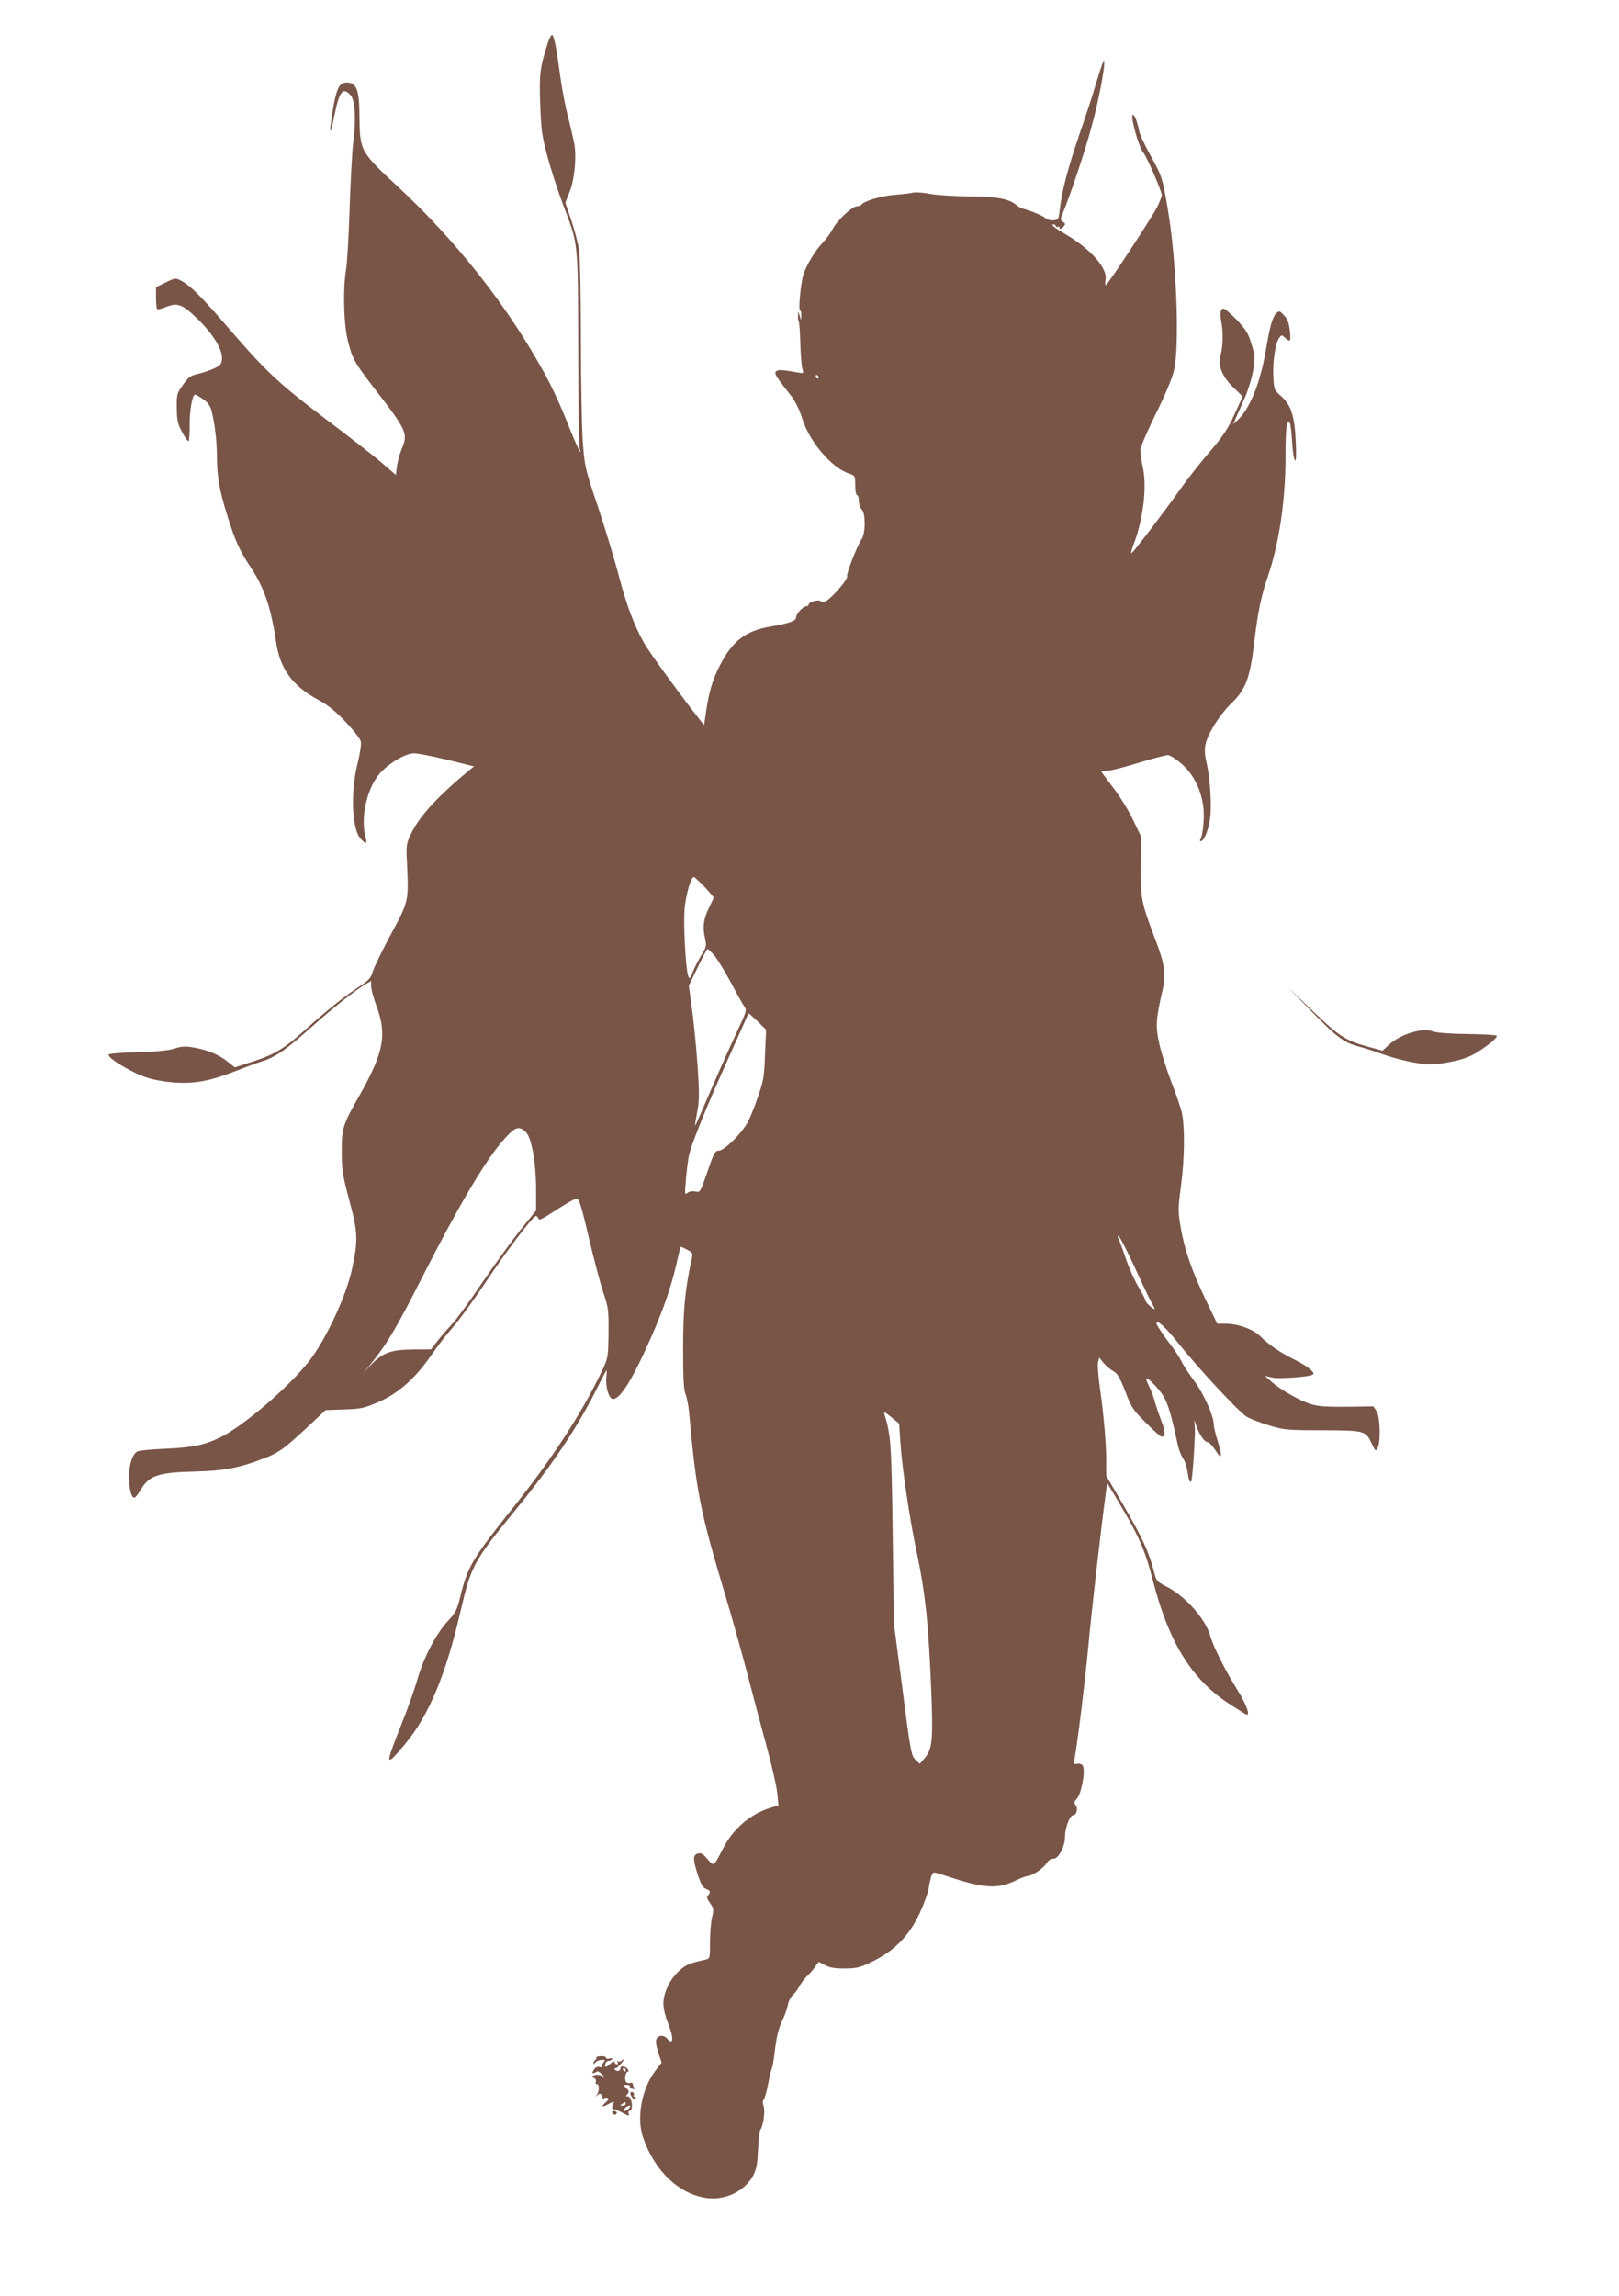 <?xml version="1.0" standalone="no"?>
<!DOCTYPE svg PUBLIC "-//W3C//DTD SVG 20010904//EN"
 "http://www.w3.org/TR/2001/REC-SVG-20010904/DTD/svg10.dtd">
<svg version="1.0" xmlns="http://www.w3.org/2000/svg"
 width="903pt" height="1280pt" viewBox="0 0 903 1280"
 preserveAspectRatio="xMidYMid meet">
<g transform="translate(0,1280) scale(0.1,-0.1)"
fill="#795548" stroke="none">
<path d="M3056 12563 c-44 -138 -49 -173 -43 -343 5 -147 10 -179 41 -295 19
-71 58 -191 86 -265 87 -229 83 -194 85 -805 0 -297 4 -549 9 -560 6 -13 6
-17 -1 -10 -5 6 -29 60 -53 120 -64 161 -110 259 -181 381 -199 346 -469 683
-771 965 -218 202 -221 207 -223 394 -1 156 -15 194 -72 195 -46 0 -62 -42
-88 -230 -9 -70 3 -42 20 46 28 136 47 161 91 113 24 -27 31 -140 14 -265 -6
-49 -15 -215 -20 -369 -5 -154 -14 -307 -20 -340 -18 -106 -13 -306 11 -398
25 -99 35 -117 152 -269 177 -229 184 -246 147 -332 -10 -25 -22 -68 -26 -95
l-6 -49 -80 69 c-44 38 -184 147 -312 243 -259 196 -330 262 -538 503 -155
180 -217 242 -268 268 -31 16 -34 16 -86 -10 l-54 -26 0 -58 c0 -32 3 -60 6
-64 4 -3 22 0 41 8 72 30 96 22 182 -60 89 -86 144 -175 139 -228 -2 -26 -10
-35 -43 -51 -22 -10 -62 -24 -89 -30 -43 -10 -55 -18 -85 -61 -34 -47 -36 -53
-35 -130 1 -69 5 -89 29 -133 15 -29 32 -52 36 -52 4 0 7 39 7 88 -1 84 15
172 30 172 4 0 24 -11 44 -25 26 -17 40 -37 47 -63 18 -64 31 -174 31 -257 0
-109 14 -190 56 -324 45 -146 71 -202 131 -292 76 -113 115 -228 143 -419 22
-149 91 -244 232 -320 57 -31 97 -63 156 -125 46 -49 82 -95 85 -111 3 -15 -6
-71 -19 -123 -40 -160 -31 -366 18 -418 30 -32 38 -29 27 9 -28 100 3 257 69
343 46 61 150 125 202 125 19 0 102 -16 184 -36 l150 -37 -30 -24 c-172 -143
-271 -250 -317 -343 -30 -60 -32 -70 -28 -150 11 -246 15 -226 -100 -440 -42
-80 -83 -164 -90 -187 -10 -36 -22 -49 -83 -89 -78 -51 -172 -127 -281 -224
-129 -116 -177 -146 -295 -185 l-110 -36 -38 30 c-49 40 -113 67 -188 80 -49
9 -69 8 -110 -5 -33 -11 -99 -17 -203 -20 -85 -2 -159 -8 -164 -13 -11 -11 60
-61 152 -105 53 -25 96 -37 171 -47 132 -16 226 -2 375 56 61 24 134 51 163
60 71 23 131 65 273 192 119 106 238 200 298 236 l31 18 0 -30 c0 -17 14 -68
31 -113 58 -158 39 -256 -94 -492 -96 -168 -102 -187 -101 -321 0 -97 5 -129
43 -270 47 -175 49 -220 15 -377 -31 -151 -149 -403 -244 -522 -112 -141 -356
-351 -484 -416 -92 -46 -157 -60 -311 -67 -77 -3 -148 -10 -158 -15 -29 -15
-47 -71 -47 -142 0 -67 12 -116 29 -116 6 0 22 20 36 44 47 81 97 97 311 102
156 4 243 21 384 76 76 30 105 51 229 166 l107 100 105 4 c95 3 111 7 194 43
110 49 204 133 293 263 33 48 88 119 122 157 34 39 113 148 176 242 116 174
266 373 283 373 5 0 11 -5 13 -12 5 -15 14 -10 118 57 47 31 91 54 100 53 10
-2 29 -65 65 -223 29 -121 65 -258 81 -305 27 -79 29 -95 28 -222 -2 -135 -2
-139 -36 -210 -109 -230 -276 -487 -488 -753 -234 -293 -261 -337 -301 -500
-20 -81 -27 -96 -74 -146 -65 -71 -135 -206 -169 -329 -15 -52 -56 -168 -92
-256 -88 -222 -86 -231 25 -98 133 159 228 388 310 742 58 251 73 278 300 556
212 258 351 466 465 694 25 50 47 92 49 92 1 0 1 -17 -1 -38 -6 -57 15 -122
37 -122 43 0 117 123 224 370 61 142 100 256 128 375 12 55 24 101 25 103 1 2
17 -5 36 -15 32 -17 33 -21 26 -53 -37 -166 -48 -284 -48 -498 0 -167 3 -231
14 -256 7 -18 17 -66 20 -107 40 -442 61 -546 207 -1032 33 -109 86 -301 119
-425 32 -125 81 -308 108 -407 27 -99 53 -212 57 -251 l7 -70 -44 -13 c-113
-34 -211 -118 -268 -232 -49 -96 -49 -96 -85 -53 -25 29 -35 35 -53 30 -28 -9
-28 -31 0 -119 17 -51 29 -72 45 -78 25 -9 29 -19 12 -36 -9 -9 -6 -20 11 -43
21 -30 22 -36 11 -82 -6 -27 -11 -90 -11 -139 0 -89 0 -89 -27 -95 -86 -19
-108 -28 -145 -62 -51 -46 -88 -122 -88 -183 0 -26 11 -72 25 -107 34 -84 32
-131 -5 -87 -17 20 -47 19 -58 -2 -6 -12 -3 -37 9 -75 l19 -58 -34 -44 c-76
-100 -106 -258 -71 -368 62 -189 203 -324 360 -343 104 -13 211 40 257 128 17
33 23 65 26 142 2 55 8 105 13 111 16 20 28 106 18 132 -6 16 -6 29 1 37 6 7
17 47 25 90 8 42 18 81 21 86 3 6 9 42 14 82 11 94 23 143 48 192 10 22 22 56
26 76 3 20 16 45 27 55 12 10 28 32 37 49 8 16 27 41 41 55 15 14 36 38 47 54
l20 28 35 -18 c25 -14 55 -19 110 -19 70 1 84 4 161 42 118 59 196 138 255
261 24 51 48 116 53 145 10 63 19 87 31 87 5 0 35 -9 67 -19 209 -70 283 -75
386 -26 29 14 58 25 65 25 25 0 87 40 106 69 12 18 27 29 39 28 28 -3 66 66
66 122 0 50 27 121 46 121 19 0 28 39 13 56 -10 12 -8 19 8 37 26 29 49 163
31 184 -6 8 -20 12 -31 9 -17 -4 -19 -1 -13 32 21 124 58 429 76 622 17 190
72 667 98 859 l7 54 65 -109 c113 -190 147 -267 190 -435 88 -342 213 -547
418 -683 55 -36 102 -66 107 -66 18 0 -9 69 -54 139 -60 95 -136 244 -150 298
-26 96 -138 223 -244 277 -50 25 -58 33 -67 70 -31 124 -69 205 -189 410 l-81
138 0 82 c0 97 -14 259 -36 414 -9 62 -13 124 -10 138 l7 25 25 -31 c15 -17
39 -37 54 -45 22 -12 36 -35 66 -112 34 -90 44 -105 115 -175 42 -43 82 -78
88 -78 23 0 22 29 -3 92 -13 34 -30 83 -36 108 -7 25 -21 62 -32 83 -24 49
-19 55 17 20 80 -80 93 -112 145 -353 6 -25 18 -56 28 -70 10 -14 22 -47 25
-74 7 -48 13 -64 21 -55 7 7 24 263 20 304 l-3 40 12 -36 c17 -49 45 -89 62
-89 8 0 28 -21 45 -47 36 -58 40 -37 10 59 -11 34 -20 73 -20 85 0 47 -55 170
-105 238 -29 39 -62 88 -73 111 -12 23 -36 61 -54 85 -48 62 -88 122 -88 131
0 25 51 -21 123 -112 109 -137 337 -382 379 -408 18 -11 74 -33 123 -48 86
-26 101 -28 300 -28 238 -1 242 -2 276 -75 19 -41 22 -43 32 -25 19 31 15 175
-5 206 l-18 27 -147 -2 c-116 -1 -160 2 -203 15 -63 20 -165 78 -219 125 l-36
32 40 -9 c38 -9 206 3 227 16 16 10 -25 45 -97 81 -86 43 -146 84 -196 133
-42 41 -124 70 -198 70 l-42 0 -64 133 c-77 160 -119 281 -140 406 -15 88 -15
102 2 230 21 157 22 332 4 411 -8 30 -33 106 -58 168 -24 63 -54 156 -66 208
-23 101 -21 139 18 308 19 84 10 145 -40 275 -80 210 -85 235 -82 413 l2 163
-46 95 c-25 53 -75 134 -112 181 l-65 87 44 6 c24 3 102 24 174 46 73 22 142
40 154 40 12 0 46 -22 77 -49 65 -58 106 -138 120 -235 8 -58 -1 -161 -16
-186 -3 -6 -2 -10 2 -10 18 0 43 61 52 126 10 70 1 220 -18 305 -20 85 -14
119 34 204 25 44 70 102 99 130 84 80 107 141 131 340 20 170 40 267 76 370
63 184 99 424 99 670 0 160 7 214 25 186 3 -7 9 -54 12 -107 3 -52 10 -97 16
-101 6 -4 8 33 4 108 -7 142 -26 201 -81 250 -40 36 -41 38 -44 114 -4 81 12
183 33 212 13 17 14 17 32 0 30 -27 34 -21 27 41 -5 42 -13 64 -32 84 -23 25
-27 26 -42 13 -22 -20 -36 -67 -60 -209 -31 -181 -89 -325 -158 -389 l-24 -22
15 35 c9 19 31 71 51 115 19 44 40 113 46 153 11 66 10 80 -10 144 -18 60 -31
81 -82 135 -34 35 -67 63 -74 63 -17 0 -21 -27 -12 -75 11 -58 9 -134 -3 -179
-17 -63 4 -121 68 -184 l54 -52 -46 -101 c-37 -81 -65 -123 -141 -211 -52 -61
-127 -156 -166 -212 -87 -123 -255 -343 -267 -350 -5 -3 0 18 11 47 53 138 75
313 54 422 -9 44 -16 92 -16 107 0 14 39 104 86 200 54 108 92 199 102 243 32
140 14 613 -34 895 -30 178 -32 186 -99 307 -30 54 -57 112 -60 128 -11 54
-26 95 -36 95 -18 0 31 -178 58 -211 20 -24 103 -216 103 -237 -1 -9 -13 -41
-28 -70 -35 -66 -274 -430 -284 -431 -4 -1 -5 12 -2 29 13 64 -83 173 -226
256 -46 26 -77 50 -70 52 8 3 16 0 18 -7 2 -6 8 -9 13 -5 5 3 9 -1 9 -8 0 -8
6 -6 18 5 16 17 16 19 1 30 -15 12 -16 16 -2 47 41 98 120 333 158 472 42 150
81 355 73 380 -2 6 -21 -47 -42 -118 -21 -71 -64 -203 -96 -294 -63 -185 -97
-313 -108 -410 -7 -62 -8 -65 -35 -68 -16 -2 -36 3 -45 11 -15 14 -74 39 -127
54 -11 3 -27 12 -35 19 -42 36 -104 47 -260 49 -85 1 -185 7 -223 14 -37 8
-80 10 -95 7 -15 -4 -60 -9 -101 -12 -71 -5 -174 -35 -186 -55 -4 -5 -15 -9
-26 -9 -26 0 -111 -80 -135 -127 -10 -21 -36 -55 -56 -77 -41 -42 -89 -122
-107 -176 -15 -47 -29 -200 -19 -200 4 0 8 -12 7 -27 l-1 -28 -8 25 -8 25 -1
-26 c-1 -14 1 -28 4 -31 3 -2 7 -58 9 -124 2 -65 7 -130 12 -143 7 -23 6 -24
-29 -17 -88 15 -103 16 -116 7 -16 -10 -7 -26 80 -136 25 -33 48 -78 64 -130
40 -128 163 -273 260 -305 34 -11 35 -13 35 -66 0 -30 5 -54 10 -54 6 0 10
-14 10 -32 0 -17 8 -40 18 -51 20 -23 20 -129 -2 -162 -27 -42 -86 -193 -81
-206 3 -9 -16 -38 -46 -72 -57 -65 -86 -84 -101 -69 -12 12 -68 -4 -68 -19 0
-5 -6 -9 -13 -9 -18 0 -57 -43 -57 -62 0 -20 -37 -33 -148 -52 -135 -24 -208
-81 -277 -216 -41 -80 -60 -146 -76 -251 l-12 -82 -19 24 c-105 133 -286 381
-314 431 -58 102 -99 212 -144 383 -23 88 -75 259 -115 380 -73 216 -74 223
-85 367 -5 81 -10 337 -10 570 0 233 -5 455 -10 493 -6 39 -26 114 -44 168
l-33 97 24 61 c28 70 40 199 25 274 -6 28 -21 94 -35 148 -14 54 -33 153 -42
220 -20 152 -34 225 -45 232 -5 3 -15 -16 -24 -42z m1509 -1863 c3 -5 1 -10
-4 -10 -6 0 -11 5 -11 10 0 6 2 10 4 10 3 0 8 -4 11 -10z m-636 -2844 c28 -30
51 -57 51 -61 0 -3 -11 -27 -24 -53 -32 -65 -38 -108 -25 -167 11 -49 10 -53
-19 -100 -17 -28 -38 -70 -48 -94 -14 -37 -19 -41 -25 -25 -15 43 -29 300 -20
384 9 82 35 170 51 170 4 0 30 -24 59 -54z m51 -378 c17 -18 59 -87 95 -153
35 -66 70 -129 78 -139 13 -17 8 -31 -41 -135 -30 -64 -95 -208 -143 -319 -48
-112 -89 -206 -92 -208 -2 -2 3 31 11 73 13 67 13 105 3 259 -7 100 -21 241
-31 315 l-18 134 50 103 c27 56 52 102 54 102 2 0 18 -15 34 -32z m246 -373
l47 -46 -6 -137 c-4 -124 -8 -147 -41 -241 -19 -57 -46 -122 -60 -145 -37 -63
-127 -150 -155 -151 -23 0 -29 -11 -65 -117 -40 -116 -40 -117 -68 -111 -16 3
-35 0 -44 -8 -15 -12 -15 -6 -9 66 3 44 11 105 16 135 10 59 96 272 224 555
42 94 84 187 93 208 8 20 16 37 18 37 2 0 24 -20 50 -45z m-1292 -618 c31 -31
56 -172 56 -320 l0 -116 -89 -110 c-48 -61 -144 -193 -212 -293 -68 -101 -144
-206 -170 -233 -26 -28 -63 -70 -81 -94 l-34 -44 -104 -1 c-122 -1 -168 -19
-234 -89 l-39 -42 37 45 c95 118 142 196 292 491 194 381 336 623 434 742 80
95 102 106 144 64z m3386 -734 c40 -87 83 -178 96 -202 13 -24 24 -45 24 -48
0 -10 -49 33 -50 43 0 7 -18 41 -39 77 -22 36 -54 107 -71 158 -18 52 -36 102
-41 112 -6 10 -6 17 -1 17 5 0 42 -71 82 -157z m-1298 -995 c8 -133 51 -423
88 -598 53 -249 70 -420 86 -836 8 -225 2 -278 -37 -324 l-29 -34 -25 24 c-23
23 -27 47 -71 390 l-48 365 -7 505 c-7 504 -10 549 -46 665 -5 16 4 12 38 -16
l44 -36 7 -105z"/>
<path d="M7310 7166 c147 -150 186 -179 266 -200 32 -8 96 -29 142 -46 46 -16
124 -37 175 -45 85 -14 100 -13 189 3 69 13 112 28 150 51 72 44 124 88 115
97 -4 4 -78 8 -165 9 -97 1 -168 7 -187 14 -59 24 -185 -14 -252 -77 l-32 -30
-73 20 c-132 36 -167 58 -315 200 l-138 132 125 -128z"/>
<path d="M3326 1328 c2 -4 0 -9 -6 -13 -5 -3 -10 -12 -10 -18 0 -7 4 -6 10 3
5 8 21 15 34 15 23 1 24 -1 11 -15 -8 -9 -12 -19 -9 -23 3 -3 -2 -4 -13 -1
-11 3 -23 -3 -31 -16 -10 -16 -10 -20 0 -18 7 2 15 6 18 9 3 3 14 -3 25 -14
l20 -20 -20 10 c-11 6 -29 7 -40 3 -18 -7 -18 -9 -3 -15 9 -4 14 -13 11 -21
-3 -8 0 -14 6 -14 15 0 14 -43 -1 -60 -11 -12 -10 -12 4 -1 16 12 19 10 27
-10 5 -13 10 -19 10 -12 1 7 8 10 16 7 13 -5 12 -9 -5 -24 -31 -27 -24 -32 16
-10 19 11 32 15 28 8 -13 -21 -13 -38 0 -38 6 0 29 -9 50 -21 32 -17 38 -18
33 -5 -4 9 -2 16 2 16 15 0 20 27 12 57 -5 15 -14 27 -21 25 -11 -3 -11 0 -1
12 11 13 10 18 -3 31 -20 20 -20 21 3 21 10 0 17 -5 15 -11 -3 -6 6 -11 18
-12 13 0 17 1 11 4 -7 3 -13 12 -13 20 0 9 -6 13 -14 10 -7 -3 -18 -1 -23 4
-12 12 -5 59 9 59 6 0 5 7 -2 15 -16 19 -40 19 -40 1 0 -8 -8 -13 -17 -12 -16
3 -22 17 -7 15 6 0 44 41 44 49 0 2 -6 -1 -13 -7 -8 -6 -18 -7 -22 -3 -5 4 -5
1 -1 -5 4 -7 3 -13 -3 -13 -5 0 -11 5 -13 12 -3 8 -12 4 -25 -9 -22 -22 -35
-21 -26 3 3 8 11 14 18 14 8 0 16 4 19 9 4 5 -3 7 -14 4 -11 -3 -20 -1 -20 4
0 6 -13 10 -29 9 -16 -1 -27 -4 -25 -8z m164 -68 c0 -5 -2 -10 -4 -10 -3 0 -8
5 -11 10 -3 6 -1 10 4 10 6 0 11 -4 11 -10z m0 -190 c0 -5 -8 -10 -17 -10 -15
0 -16 2 -3 10 19 12 20 12 20 0z m14 -29 c-10 -10 -21 -14 -23 -8 -4 10 17 27
33 27 5 0 1 -8 -10 -19z"/>
<path d="M3517 1133 c-3 -5 1 -16 8 -26 8 -12 15 -14 20 -8 3 6 1 11 -5 11 -6
0 -9 4 -5 9 3 5 1 12 -4 15 -5 4 -12 3 -14 -1z"/>
<path d="M3415 1020 c3 -5 10 -10 16 -10 5 0 9 5 9 10 0 6 -7 10 -16 10 -8 0
-12 -4 -9 -10z"/>
</g>
</svg>
